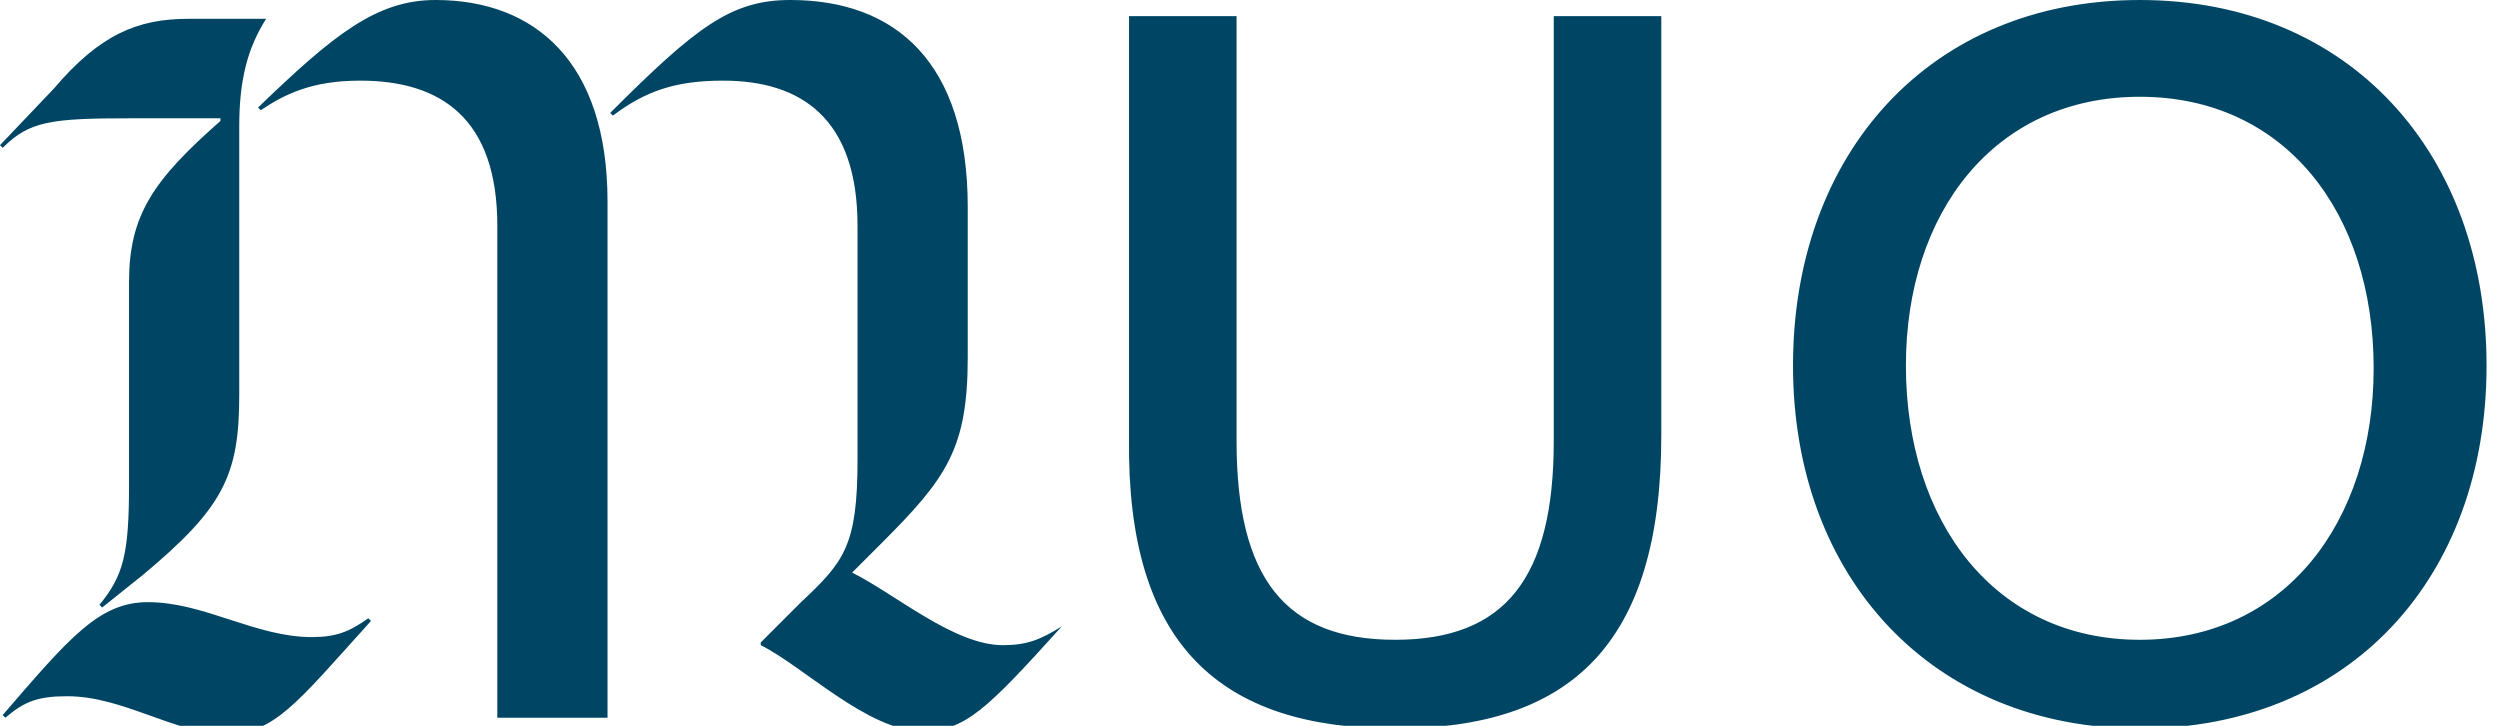 <?xml version="1.0" encoding="utf-8"?>
<!-- Generator: Adobe Illustrator 27.4.1, SVG Export Plug-In . SVG Version: 6.00 Build 0)  -->
<svg version="1.1" id="Vrstva_1" xmlns="http://www.w3.org/2000/svg" xmlns:xlink="http://www.w3.org/1999/xlink" x="0px" y="0px"
	 viewBox="0 0 93 27" style="enable-background:new 0 0 93 27;" xml:space="preserve">
<style type="text/css">
	.st0{clip-path:url(#SVGID_00000065765719001737127110000001669702466209385875_);}
	.st1{clip-path:url(#SVGID_00000142161592177425825780000012525375159043867043_);fill:#004664;}
</style>
<g id="Kresba_1_00000074441841214716725570000003827365888162810300_">
	<g>
		<defs>
			<rect id="SVGID_1_" width="92.5" height="27.2"/>
		</defs>
		<clipPath id="SVGID_00000047020478858172574570000010706090728749677471_">
			<use xlink:href="#SVGID_1_"  style="overflow:visible;"/>
		</clipPath>
		<g style="clip-path:url(#SVGID_00000047020478858172574570000010706090728749677471_);">
			<defs>
				<rect id="SVGID_00000173878843794725810480000011327390046121265296_" y="0" width="92.5" height="27.2"/>
			</defs>
			<clipPath id="SVGID_00000096029463038970200440000003808077874116405425_">
				<use xlink:href="#SVGID_00000173878843794725810480000011327390046121265296_"  style="overflow:visible;"/>
			</clipPath>
			<path style="clip-path:url(#SVGID_00000096029463038970200440000003808077874116405425_);fill:#004664;" d="M79.6,23.8
				c-5.4,0-8.7-4.4-8.7-10.2c0-5.7,3.3-10,8.7-10c5.4,0,8.7,4.3,8.7,10.1C88.3,19.4,85,23.8,79.6,23.8 M79.6,27.1
				c7.8,0,12.9-5.6,12.9-13.5c0-7.9-5.1-13.6-12.9-13.6c-7.8,0-12.9,5.7-12.9,13.6C66.7,21.5,71.9,27.1,79.6,27.1 M51.9,27.1
				c6.5,0,9.9-3.1,9.9-10.9V0.6h-4v15.8c0,5.1-1.8,7.4-5.9,7.4c-4.1,0-5.9-2.3-5.9-7.4V0.6h-4v15.7C41.9,24,45.4,27.1,51.9,27.1
				 M11.6,23.7c-2.1,0-4-1.3-6.1-1.3c-1.8,0-2.9,1.3-5.4,4.2l0.1,0.1c0.7-0.6,1.2-0.8,2.3-0.8c2.1,0,4,1.4,5.9,1.4
				c1.8,0,2.6-1.1,5.4-4.2L13.7,23C13,23.5,12.5,23.7,11.6,23.7 M4.9,4.4h3.3v0.1c-2.5,2.2-3.4,3.5-3.4,6v7.5c0,2.6-0.2,3.4-1.1,4.5
				l0.1,0.1l1.5-1.2c3-2.5,3.6-3.7,3.6-6.7v-10c0-1.7,0.3-2.9,1-4H7c-1.9,0-3.3,0.6-5,2.6L0,5.4l0.1,0.1C1.1,4.5,1.9,4.4,4.9,4.4
				 M39.5,23.3L39.5,23.3c-0.8,0.5-1.3,0.7-2.2,0.7c-1.8,0-4-1.9-5.6-2.7l1.1-1.1c2.4-2.4,3.2-3.5,3.2-6.9V7.7
				c0-5.4-2.7-7.7-6.6-7.7c-2.2,0-3.5,1-6.7,4.2l0.1,0.1C24,3.4,25.1,3,26.9,3c2.9,0,5,1.4,5,5.4v8.7c0,3.2-0.5,3.8-2.1,5.3
				l-1.5,1.5V24c1.6,0.8,4,3.2,6,3.2C35.9,27.2,36.7,26.4,39.5,23.3 M16.2,0C14,0,12.4,1.3,9.6,4l0.1,0.1C10.6,3.5,11.6,3,13.4,3
				c3,0,5.1,1.4,5.1,5.4v18.3h4.1V7.5C22.6,2.3,19.9,0,16.2,0"/>
		</g>
	</g>
</g>
</svg>
